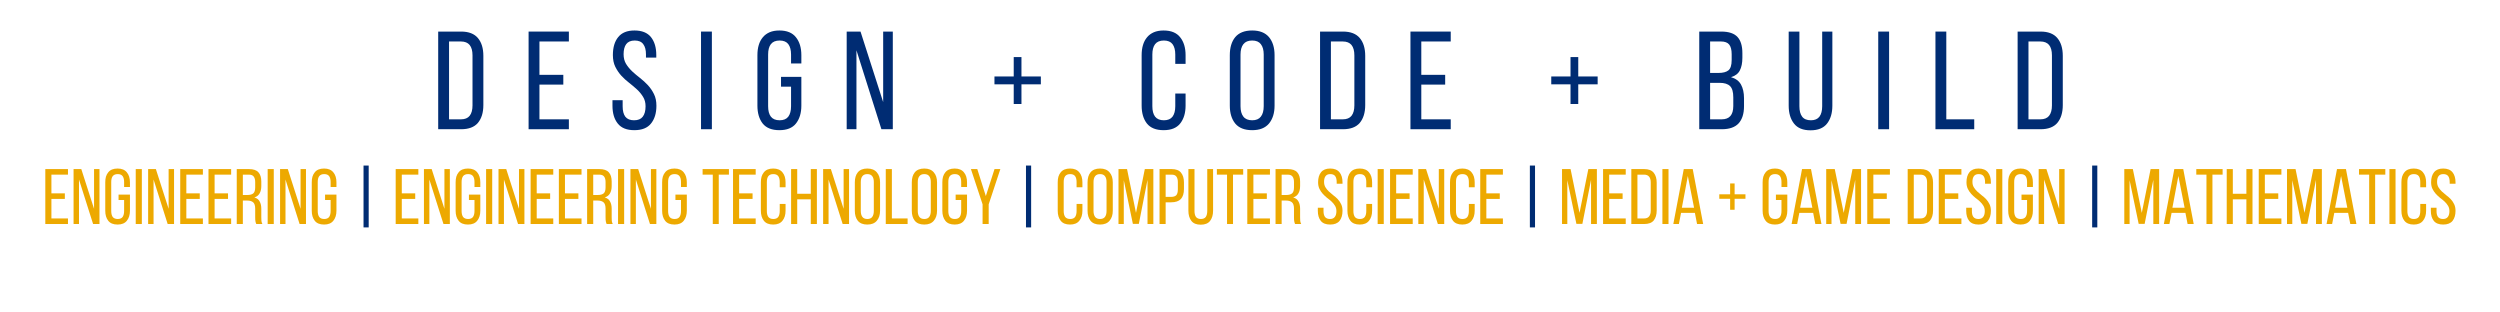 <svg xmlns="http://www.w3.org/2000/svg" xmlns:xlink="http://www.w3.org/1999/xlink" width="384" zoomAndPan="magnify" viewBox="0 0 288 36" height="48" preserveAspectRatio="xMidYMid meet" version="1.0"><defs><g/></defs><g fill="#002c73" fill-opacity="1"><g transform="translate(49.839, 14.887)"><g><path d="M 3.281 -11.25 C 4.156 -11.25 4.801 -11 5.219 -10.5 C 5.633 -10.008 5.844 -9.328 5.844 -8.453 L 5.844 -2.781 C 5.844 -1.914 5.633 -1.234 5.219 -0.734 C 4.801 -0.242 4.156 0 3.281 0 L 0.641 0 L 0.641 -11.25 Z M 3.266 -1.141 C 3.711 -1.141 4.047 -1.273 4.266 -1.547 C 4.484 -1.828 4.594 -2.223 4.594 -2.734 L 4.594 -8.516 C 4.594 -9.035 4.484 -9.43 4.266 -9.703 C 4.047 -9.973 3.707 -10.109 3.25 -10.109 L 1.891 -10.109 L 1.891 -1.141 Z M 3.266 -1.141 "/></g></g></g><g fill="#002c73" fill-opacity="1"><g transform="translate(60.253, 14.887)"><g><path d="M 4.641 -6.266 L 4.641 -5.141 L 1.891 -5.141 L 1.891 -1.141 L 5.281 -1.141 L 5.281 0 L 0.641 0 L 0.641 -11.25 L 5.281 -11.25 L 5.281 -10.109 L 1.891 -10.109 L 1.891 -6.266 Z M 4.641 -6.266 "/></g></g></g><g fill="#002c73" fill-opacity="1"><g transform="translate(70.088, 14.887)"><g><path d="M 3 -11.375 C 3.863 -11.375 4.5 -11.117 4.906 -10.609 C 5.312 -10.098 5.516 -9.41 5.516 -8.547 L 5.516 -8.25 L 4.328 -8.25 L 4.328 -8.625 C 4.328 -9.133 4.223 -9.523 4.016 -9.797 C 3.816 -10.078 3.488 -10.219 3.031 -10.219 C 2.582 -10.219 2.254 -10.078 2.047 -9.797 C 1.848 -9.523 1.75 -9.141 1.75 -8.641 C 1.75 -8.211 1.844 -7.844 2.031 -7.531 C 2.219 -7.227 2.453 -6.941 2.734 -6.672 C 3.016 -6.41 3.316 -6.156 3.641 -5.906 C 3.961 -5.656 4.266 -5.379 4.547 -5.078 C 4.828 -4.773 5.062 -4.43 5.25 -4.047 C 5.438 -3.672 5.531 -3.223 5.531 -2.703 C 5.531 -1.848 5.32 -1.164 4.906 -0.656 C 4.5 -0.145 3.859 0.109 2.984 0.109 C 2.117 0.109 1.484 -0.145 1.078 -0.656 C 0.672 -1.164 0.469 -1.848 0.469 -2.703 L 0.469 -3.344 L 1.641 -3.344 L 1.641 -2.641 C 1.641 -2.117 1.742 -1.719 1.953 -1.438 C 2.172 -1.164 2.504 -1.031 2.953 -1.031 C 3.41 -1.031 3.742 -1.164 3.953 -1.438 C 4.172 -1.719 4.281 -2.117 4.281 -2.641 C 4.281 -3.055 4.188 -3.414 4 -3.719 C 3.812 -4.031 3.578 -4.316 3.297 -4.578 C 3.016 -4.836 2.711 -5.094 2.391 -5.344 C 2.066 -5.594 1.766 -5.867 1.484 -6.172 C 1.211 -6.473 0.984 -6.812 0.797 -7.188 C 0.609 -7.57 0.516 -8.023 0.516 -8.547 C 0.516 -9.422 0.719 -10.109 1.125 -10.609 C 1.531 -11.117 2.156 -11.375 3 -11.375 Z M 3 -11.375 "/></g></g></g><g fill="#002c73" fill-opacity="1"><g transform="translate(80.117, 14.887)"><g><path d="M 1.891 -11.25 L 1.891 0 L 0.641 0 L 0.641 -11.25 Z M 1.891 -11.25 "/></g></g></g><g fill="#002c73" fill-opacity="1"><g transform="translate(86.707, 14.887)"><g><path d="M 3.078 -11.375 C 3.941 -11.375 4.578 -11.113 4.984 -10.594 C 5.398 -10.082 5.609 -9.395 5.609 -8.531 L 5.609 -7.578 L 4.422 -7.578 L 4.422 -8.609 C 4.422 -9.117 4.316 -9.516 4.109 -9.797 C 3.898 -10.078 3.566 -10.219 3.109 -10.219 C 2.648 -10.219 2.312 -10.078 2.094 -9.797 C 1.883 -9.516 1.781 -9.117 1.781 -8.609 L 1.781 -2.656 C 1.781 -2.133 1.883 -1.734 2.094 -1.453 C 2.312 -1.172 2.648 -1.031 3.109 -1.031 C 3.566 -1.031 3.898 -1.172 4.109 -1.453 C 4.316 -1.734 4.422 -2.133 4.422 -2.656 L 4.422 -4.906 L 3.266 -4.906 L 3.266 -6.031 L 5.609 -6.031 L 5.609 -2.719 C 5.609 -1.863 5.398 -1.176 4.984 -0.656 C 4.578 -0.145 3.941 0.109 3.078 0.109 C 2.211 0.109 1.57 -0.145 1.156 -0.656 C 0.75 -1.176 0.547 -1.863 0.547 -2.719 L 0.547 -8.531 C 0.547 -8.969 0.598 -9.359 0.703 -9.703 C 0.805 -10.047 0.961 -10.344 1.172 -10.594 C 1.379 -10.844 1.641 -11.035 1.953 -11.172 C 2.266 -11.305 2.641 -11.375 3.078 -11.375 Z M 3.078 -11.375 "/></g></g></g><g fill="#002c73" fill-opacity="1"><g transform="translate(96.913, 14.887)"><g><path d="M 1.75 0 L 0.625 0 L 0.625 -11.25 L 2.219 -11.25 L 4.828 -3.125 L 4.828 -11.25 L 5.938 -11.25 L 5.938 0 L 4.625 0 L 1.75 -9.094 Z M 1.75 0 "/></g></g></g><g fill="#002c73" fill-opacity="1"><g transform="translate(107.536, 14.887)"><g/></g></g><g fill="#002c73" fill-opacity="1"><g transform="translate(114.078, 14.887)"><g><path d="M 3.594 -5.172 L 3.594 -2.906 L 2.703 -2.906 L 2.703 -5.172 L 0.484 -5.172 L 0.484 -6.078 L 2.703 -6.078 L 2.703 -8.312 L 3.594 -8.312 L 3.594 -6.078 L 5.828 -6.078 L 5.828 -5.172 Z M 3.594 -5.172 "/></g></g></g><g fill="#002c73" fill-opacity="1"><g transform="translate(124.428, 14.887)"><g/></g></g><g fill="#002c73" fill-opacity="1"><g transform="translate(130.97, 14.887)"><g><path d="M 3.078 -11.375 C 3.941 -11.375 4.578 -11.113 4.984 -10.594 C 5.398 -10.082 5.609 -9.395 5.609 -8.531 L 5.609 -7.531 L 4.422 -7.531 L 4.422 -8.609 C 4.422 -9.117 4.316 -9.516 4.109 -9.797 C 3.898 -10.078 3.566 -10.219 3.109 -10.219 C 2.648 -10.219 2.312 -10.078 2.094 -9.797 C 1.883 -9.516 1.781 -9.117 1.781 -8.609 L 1.781 -2.656 C 1.781 -2.133 1.883 -1.734 2.094 -1.453 C 2.312 -1.172 2.648 -1.031 3.109 -1.031 C 3.566 -1.031 3.898 -1.172 4.109 -1.453 C 4.316 -1.734 4.422 -2.133 4.422 -2.656 L 4.422 -4.109 L 5.609 -4.109 L 5.609 -2.719 C 5.609 -1.863 5.398 -1.176 4.984 -0.656 C 4.578 -0.145 3.941 0.109 3.078 0.109 C 2.211 0.109 1.57 -0.145 1.156 -0.656 C 0.75 -1.176 0.547 -1.863 0.547 -2.719 L 0.547 -8.531 C 0.547 -8.969 0.598 -9.359 0.703 -9.703 C 0.805 -10.047 0.961 -10.344 1.172 -10.594 C 1.379 -10.844 1.641 -11.035 1.953 -11.172 C 2.266 -11.305 2.641 -11.375 3.078 -11.375 Z M 3.078 -11.375 "/></g></g></g><g fill="#002c73" fill-opacity="1"><g transform="translate(141.127, 14.887)"><g><path d="M 0.547 -8.531 C 0.547 -9.406 0.754 -10.098 1.172 -10.609 C 1.598 -11.117 2.25 -11.375 3.125 -11.375 C 3.988 -11.375 4.633 -11.117 5.062 -10.609 C 5.488 -10.098 5.703 -9.406 5.703 -8.531 L 5.703 -2.719 C 5.703 -1.863 5.488 -1.176 5.062 -0.656 C 4.633 -0.145 3.988 0.109 3.125 0.109 C 2.25 0.109 1.598 -0.145 1.172 -0.656 C 0.754 -1.176 0.547 -1.863 0.547 -2.719 Z M 1.781 -2.656 C 1.781 -2.133 1.891 -1.734 2.109 -1.453 C 2.328 -1.172 2.664 -1.031 3.125 -1.031 C 3.582 -1.031 3.914 -1.172 4.125 -1.453 C 4.344 -1.734 4.453 -2.133 4.453 -2.656 L 4.453 -8.609 C 4.453 -9.117 4.344 -9.516 4.125 -9.797 C 3.914 -10.078 3.582 -10.219 3.125 -10.219 C 2.664 -10.219 2.328 -10.078 2.109 -9.797 C 1.891 -9.516 1.781 -9.117 1.781 -8.609 Z M 1.781 -2.656 "/></g></g></g><g fill="#002c73" fill-opacity="1"><g transform="translate(151.429, 14.887)"><g><path d="M 3.281 -11.25 C 4.156 -11.25 4.801 -11 5.219 -10.5 C 5.633 -10.008 5.844 -9.328 5.844 -8.453 L 5.844 -2.781 C 5.844 -1.914 5.633 -1.234 5.219 -0.734 C 4.801 -0.242 4.156 0 3.281 0 L 0.641 0 L 0.641 -11.25 Z M 3.266 -1.141 C 3.711 -1.141 4.047 -1.273 4.266 -1.547 C 4.484 -1.828 4.594 -2.223 4.594 -2.734 L 4.594 -8.516 C 4.594 -9.035 4.484 -9.43 4.266 -9.703 C 4.047 -9.973 3.707 -10.109 3.25 -10.109 L 1.891 -10.109 L 1.891 -1.141 Z M 3.266 -1.141 "/></g></g></g><g fill="#002c73" fill-opacity="1"><g transform="translate(161.843, 14.887)"><g><path d="M 4.641 -6.266 L 4.641 -5.141 L 1.891 -5.141 L 1.891 -1.141 L 5.281 -1.141 L 5.281 0 L 0.641 0 L 0.641 -11.25 L 5.281 -11.25 L 5.281 -10.109 L 1.891 -10.109 L 1.891 -6.266 Z M 4.641 -6.266 "/></g></g></g><g fill="#002c73" fill-opacity="1"><g transform="translate(171.679, 14.887)"><g/></g></g><g fill="#002c73" fill-opacity="1"><g transform="translate(178.221, 14.887)"><g><path d="M 3.594 -5.172 L 3.594 -2.906 L 2.703 -2.906 L 2.703 -5.172 L 0.484 -5.172 L 0.484 -6.078 L 2.703 -6.078 L 2.703 -8.312 L 3.594 -8.312 L 3.594 -6.078 L 5.828 -6.078 L 5.828 -5.172 Z M 3.594 -5.172 "/></g></g></g><g fill="#002c73" fill-opacity="1"><g transform="translate(188.571, 14.887)"><g/></g></g><g fill="#002c73" fill-opacity="1"><g transform="translate(195.113, 14.887)"><g><path d="M 3.172 -11.25 C 4.047 -11.25 4.672 -11.039 5.047 -10.625 C 5.422 -10.219 5.609 -9.598 5.609 -8.766 L 5.609 -8.234 C 5.609 -7.629 5.508 -7.141 5.312 -6.766 C 5.125 -6.398 4.785 -6.145 4.297 -6 C 4.836 -5.844 5.223 -5.555 5.453 -5.141 C 5.68 -4.723 5.797 -4.203 5.797 -3.578 L 5.797 -2.641 C 5.797 -1.785 5.586 -1.129 5.172 -0.672 C 4.754 -0.223 4.109 0 3.234 0 L 0.641 0 L 0.641 -11.25 Z M 2.859 -6.484 C 3.367 -6.484 3.75 -6.582 4 -6.781 C 4.25 -6.988 4.375 -7.383 4.375 -7.969 L 4.375 -8.641 C 4.375 -9.141 4.281 -9.508 4.094 -9.75 C 3.906 -9.988 3.586 -10.109 3.141 -10.109 L 1.891 -10.109 L 1.891 -6.484 Z M 3.234 -1.141 C 4.117 -1.141 4.562 -1.648 4.562 -2.672 L 4.562 -3.672 C 4.562 -4.297 4.438 -4.727 4.188 -4.969 C 3.938 -5.219 3.535 -5.344 2.984 -5.344 L 1.891 -5.344 L 1.891 -1.141 Z M 3.234 -1.141 "/></g></g></g><g fill="#002c73" fill-opacity="1"><g transform="translate(205.463, 14.887)"><g><path d="M 1.828 -2.656 C 1.828 -2.133 1.93 -1.734 2.141 -1.453 C 2.348 -1.172 2.688 -1.031 3.156 -1.031 C 3.602 -1.031 3.93 -1.172 4.141 -1.453 C 4.348 -1.734 4.453 -2.133 4.453 -2.656 L 4.453 -11.25 L 5.625 -11.25 L 5.625 -2.719 C 5.625 -1.863 5.422 -1.176 5.016 -0.656 C 4.609 -0.133 3.973 0.125 3.109 0.125 C 2.242 0.125 1.609 -0.133 1.203 -0.656 C 0.797 -1.176 0.594 -1.863 0.594 -2.719 L 0.594 -11.25 L 1.828 -11.25 Z M 1.828 -2.656 "/></g></g></g><g fill="#002c73" fill-opacity="1"><g transform="translate(215.732, 14.887)"><g><path d="M 1.891 -11.25 L 1.891 0 L 0.641 0 L 0.641 -11.25 Z M 1.891 -11.25 "/></g></g></g><g fill="#002c73" fill-opacity="1"><g transform="translate(222.323, 14.887)"><g><path d="M 0.641 0 L 0.641 -11.25 L 1.891 -11.25 L 1.891 -1.141 L 5.109 -1.141 L 5.109 0 Z M 0.641 0 "/></g></g></g><g fill="#002c73" fill-opacity="1"><g transform="translate(231.789, 14.887)"><g><path d="M 3.281 -11.25 C 4.156 -11.25 4.801 -11 5.219 -10.5 C 5.633 -10.008 5.844 -9.328 5.844 -8.453 L 5.844 -2.781 C 5.844 -1.914 5.633 -1.234 5.219 -0.734 C 4.801 -0.242 4.156 0 3.281 0 L 0.641 0 L 0.641 -11.25 Z M 3.266 -1.141 C 3.711 -1.141 4.047 -1.273 4.266 -1.547 C 4.484 -1.828 4.594 -2.223 4.594 -2.734 L 4.594 -8.516 C 4.594 -9.035 4.484 -9.43 4.266 -9.703 C 4.047 -9.973 3.707 -10.109 3.25 -10.109 L 1.891 -10.109 L 1.891 -1.141 Z M 3.266 -1.141 "/></g></g></g><g fill="#eda900" fill-opacity="1"><g transform="translate(4.861, 25.806)"><g><path d="M 2.609 -3.531 L 2.609 -2.891 L 1.062 -2.891 L 1.062 -0.641 L 2.969 -0.641 L 2.969 0 L 0.359 0 L 0.359 -6.328 L 2.969 -6.328 L 2.969 -5.688 L 1.062 -5.688 L 1.062 -3.531 Z M 2.609 -3.531 "/></g></g></g><g fill="#eda900" fill-opacity="1"><g transform="translate(8.116, 25.806)"><g><path d="M 0.984 0 L 0.359 0 L 0.359 -6.328 L 1.25 -6.328 L 2.719 -1.75 L 2.719 -6.328 L 3.344 -6.328 L 3.344 0 L 2.609 0 L 0.984 -5.125 Z M 0.984 0 "/></g></g></g><g fill="#eda900" fill-opacity="1"><g transform="translate(11.814, 25.806)"><g><path d="M 1.734 -6.391 C 2.211 -6.391 2.566 -6.242 2.797 -5.953 C 3.035 -5.672 3.156 -5.285 3.156 -4.797 L 3.156 -4.266 L 2.484 -4.266 L 2.484 -4.844 C 2.484 -5.133 2.426 -5.359 2.312 -5.516 C 2.195 -5.672 2.008 -5.75 1.75 -5.75 C 1.488 -5.75 1.297 -5.672 1.172 -5.516 C 1.055 -5.359 1 -5.133 1 -4.844 L 1 -1.5 C 1 -1.207 1.055 -0.977 1.172 -0.812 C 1.297 -0.656 1.488 -0.578 1.75 -0.578 C 2.008 -0.578 2.195 -0.656 2.312 -0.812 C 2.426 -0.977 2.484 -1.207 2.484 -1.5 L 2.484 -2.766 L 1.844 -2.766 L 1.844 -3.391 L 3.156 -3.391 L 3.156 -1.531 C 3.156 -1.051 3.035 -0.664 2.797 -0.375 C 2.566 -0.082 2.211 0.062 1.734 0.062 C 1.242 0.062 0.883 -0.082 0.656 -0.375 C 0.426 -0.664 0.312 -1.051 0.312 -1.531 L 0.312 -4.797 C 0.312 -5.047 0.336 -5.266 0.391 -5.453 C 0.453 -5.648 0.539 -5.816 0.656 -5.953 C 0.77 -6.098 0.914 -6.207 1.094 -6.281 C 1.27 -6.352 1.484 -6.391 1.734 -6.391 Z M 1.734 -6.391 "/></g></g></g><g fill="#eda900" fill-opacity="1"><g transform="translate(15.277, 25.806)"><g><path d="M 1.062 -6.328 L 1.062 0 L 0.359 0 L 0.359 -6.328 Z M 1.062 -6.328 "/></g></g></g><g fill="#eda900" fill-opacity="1"><g transform="translate(16.706, 25.806)"><g><path d="M 0.984 0 L 0.359 0 L 0.359 -6.328 L 1.25 -6.328 L 2.719 -1.75 L 2.719 -6.328 L 3.344 -6.328 L 3.344 0 L 2.609 0 L 0.984 -5.125 Z M 0.984 0 "/></g></g></g><g fill="#eda900" fill-opacity="1"><g transform="translate(20.404, 25.806)"><g><path d="M 2.609 -3.531 L 2.609 -2.891 L 1.062 -2.891 L 1.062 -0.641 L 2.969 -0.641 L 2.969 0 L 0.359 0 L 0.359 -6.328 L 2.969 -6.328 L 2.969 -5.688 L 1.062 -5.688 L 1.062 -3.531 Z M 2.609 -3.531 "/></g></g></g><g fill="#eda900" fill-opacity="1"><g transform="translate(23.659, 25.806)"><g><path d="M 2.609 -3.531 L 2.609 -2.891 L 1.062 -2.891 L 1.062 -0.641 L 2.969 -0.641 L 2.969 0 L 0.359 0 L 0.359 -6.328 L 2.969 -6.328 L 2.969 -5.688 L 1.062 -5.688 L 1.062 -3.531 Z M 2.609 -3.531 "/></g></g></g><g fill="#eda900" fill-opacity="1"><g transform="translate(26.914, 25.806)"><g><path d="M 1.766 -6.328 C 2.273 -6.328 2.641 -6.203 2.859 -5.953 C 3.078 -5.711 3.188 -5.359 3.188 -4.891 L 3.188 -4.375 C 3.188 -4.02 3.117 -3.734 2.984 -3.516 C 2.859 -3.297 2.66 -3.145 2.391 -3.062 C 2.68 -2.977 2.883 -2.82 3 -2.594 C 3.125 -2.375 3.188 -2.094 3.188 -1.75 L 3.188 -0.766 C 3.188 -0.617 3.191 -0.477 3.203 -0.344 C 3.223 -0.219 3.258 -0.102 3.312 0 L 2.609 0 C 2.566 -0.094 2.535 -0.191 2.516 -0.297 C 2.492 -0.398 2.484 -0.555 2.484 -0.766 L 2.484 -1.766 C 2.484 -2.117 2.406 -2.363 2.25 -2.5 C 2.094 -2.633 1.863 -2.703 1.562 -2.703 L 1.062 -2.703 L 1.062 0 L 0.359 0 L 0.359 -6.328 Z M 1.594 -3.344 C 1.875 -3.344 2.094 -3.398 2.25 -3.516 C 2.406 -3.641 2.484 -3.875 2.484 -4.219 L 2.484 -4.828 C 2.484 -5.109 2.426 -5.32 2.312 -5.469 C 2.207 -5.613 2.02 -5.688 1.75 -5.688 L 1.062 -5.688 L 1.062 -3.344 Z M 1.594 -3.344 "/></g></g></g><g fill="#eda900" fill-opacity="1"><g transform="translate(30.476, 25.806)"><g><path d="M 1.062 -6.328 L 1.062 0 L 0.359 0 L 0.359 -6.328 Z M 1.062 -6.328 "/></g></g></g><g fill="#eda900" fill-opacity="1"><g transform="translate(31.905, 25.806)"><g><path d="M 0.984 0 L 0.359 0 L 0.359 -6.328 L 1.25 -6.328 L 2.719 -1.75 L 2.719 -6.328 L 3.344 -6.328 L 3.344 0 L 2.609 0 L 0.984 -5.125 Z M 0.984 0 "/></g></g></g><g fill="#eda900" fill-opacity="1"><g transform="translate(35.603, 25.806)"><g><path d="M 1.734 -6.391 C 2.211 -6.391 2.566 -6.242 2.797 -5.953 C 3.035 -5.672 3.156 -5.285 3.156 -4.797 L 3.156 -4.266 L 2.484 -4.266 L 2.484 -4.844 C 2.484 -5.133 2.426 -5.359 2.312 -5.516 C 2.195 -5.672 2.008 -5.75 1.75 -5.75 C 1.488 -5.75 1.297 -5.672 1.172 -5.516 C 1.055 -5.359 1 -5.133 1 -4.844 L 1 -1.5 C 1 -1.207 1.055 -0.977 1.172 -0.812 C 1.297 -0.656 1.488 -0.578 1.75 -0.578 C 2.008 -0.578 2.195 -0.656 2.312 -0.812 C 2.426 -0.977 2.484 -1.207 2.484 -1.5 L 2.484 -2.766 L 1.844 -2.766 L 1.844 -3.391 L 3.156 -3.391 L 3.156 -1.531 C 3.156 -1.051 3.035 -0.664 2.797 -0.375 C 2.566 -0.082 2.211 0.062 1.734 0.062 C 1.242 0.062 0.883 -0.082 0.656 -0.375 C 0.426 -0.664 0.312 -1.051 0.312 -1.531 L 0.312 -4.797 C 0.312 -5.047 0.336 -5.266 0.391 -5.453 C 0.453 -5.648 0.539 -5.816 0.656 -5.953 C 0.77 -6.098 0.914 -6.207 1.094 -6.281 C 1.27 -6.352 1.484 -6.391 1.734 -6.391 Z M 1.734 -6.391 "/></g></g></g><g fill="#002c73" fill-opacity="1"><g transform="translate(39.056, 25.806)"><g/></g></g><g fill="#002c73" fill-opacity="1"><g transform="translate(40.457, 25.806)"><g><path d="M 2.016 -6.734 L 2.016 0.391 L 1.422 0.391 L 1.422 -6.734 Z M 2.016 -6.734 "/></g></g></g><g fill="#002c73" fill-opacity="1"><g transform="translate(43.83, 25.806)"><g/></g></g><g fill="#eda900" fill-opacity="1"><g transform="translate(45.224, 25.806)"><g><path d="M 2.609 -3.531 L 2.609 -2.891 L 1.062 -2.891 L 1.062 -0.641 L 2.969 -0.641 L 2.969 0 L 0.359 0 L 0.359 -6.328 L 2.969 -6.328 L 2.969 -5.688 L 1.062 -5.688 L 1.062 -3.531 Z M 2.609 -3.531 "/></g></g></g><g fill="#eda900" fill-opacity="1"><g transform="translate(48.479, 25.806)"><g><path d="M 0.984 0 L 0.359 0 L 0.359 -6.328 L 1.25 -6.328 L 2.719 -1.75 L 2.719 -6.328 L 3.344 -6.328 L 3.344 0 L 2.609 0 L 0.984 -5.125 Z M 0.984 0 "/></g></g></g><g fill="#eda900" fill-opacity="1"><g transform="translate(52.177, 25.806)"><g><path d="M 1.734 -6.391 C 2.211 -6.391 2.566 -6.242 2.797 -5.953 C 3.035 -5.672 3.156 -5.285 3.156 -4.797 L 3.156 -4.266 L 2.484 -4.266 L 2.484 -4.844 C 2.484 -5.133 2.426 -5.359 2.312 -5.516 C 2.195 -5.672 2.008 -5.75 1.75 -5.75 C 1.488 -5.75 1.297 -5.672 1.172 -5.516 C 1.055 -5.359 1 -5.133 1 -4.844 L 1 -1.5 C 1 -1.207 1.055 -0.977 1.172 -0.812 C 1.297 -0.656 1.488 -0.578 1.75 -0.578 C 2.008 -0.578 2.195 -0.656 2.312 -0.812 C 2.426 -0.977 2.484 -1.207 2.484 -1.5 L 2.484 -2.766 L 1.844 -2.766 L 1.844 -3.391 L 3.156 -3.391 L 3.156 -1.531 C 3.156 -1.051 3.035 -0.664 2.797 -0.375 C 2.566 -0.082 2.211 0.062 1.734 0.062 C 1.242 0.062 0.883 -0.082 0.656 -0.375 C 0.426 -0.664 0.312 -1.051 0.312 -1.531 L 0.312 -4.797 C 0.312 -5.047 0.336 -5.266 0.391 -5.453 C 0.453 -5.648 0.539 -5.816 0.656 -5.953 C 0.77 -6.098 0.914 -6.207 1.094 -6.281 C 1.27 -6.352 1.484 -6.391 1.734 -6.391 Z M 1.734 -6.391 "/></g></g></g><g fill="#eda900" fill-opacity="1"><g transform="translate(55.64, 25.806)"><g><path d="M 1.062 -6.328 L 1.062 0 L 0.359 0 L 0.359 -6.328 Z M 1.062 -6.328 "/></g></g></g><g fill="#eda900" fill-opacity="1"><g transform="translate(57.069, 25.806)"><g><path d="M 0.984 0 L 0.359 0 L 0.359 -6.328 L 1.25 -6.328 L 2.719 -1.75 L 2.719 -6.328 L 3.344 -6.328 L 3.344 0 L 2.609 0 L 0.984 -5.125 Z M 0.984 0 "/></g></g></g><g fill="#eda900" fill-opacity="1"><g transform="translate(60.767, 25.806)"><g><path d="M 2.609 -3.531 L 2.609 -2.891 L 1.062 -2.891 L 1.062 -0.641 L 2.969 -0.641 L 2.969 0 L 0.359 0 L 0.359 -6.328 L 2.969 -6.328 L 2.969 -5.688 L 1.062 -5.688 L 1.062 -3.531 Z M 2.609 -3.531 "/></g></g></g><g fill="#eda900" fill-opacity="1"><g transform="translate(64.022, 25.806)"><g><path d="M 2.609 -3.531 L 2.609 -2.891 L 1.062 -2.891 L 1.062 -0.641 L 2.969 -0.641 L 2.969 0 L 0.359 0 L 0.359 -6.328 L 2.969 -6.328 L 2.969 -5.688 L 1.062 -5.688 L 1.062 -3.531 Z M 2.609 -3.531 "/></g></g></g><g fill="#eda900" fill-opacity="1"><g transform="translate(67.277, 25.806)"><g><path d="M 1.766 -6.328 C 2.273 -6.328 2.641 -6.203 2.859 -5.953 C 3.078 -5.711 3.188 -5.359 3.188 -4.891 L 3.188 -4.375 C 3.188 -4.02 3.117 -3.734 2.984 -3.516 C 2.859 -3.297 2.66 -3.145 2.391 -3.062 C 2.68 -2.977 2.883 -2.82 3 -2.594 C 3.125 -2.375 3.188 -2.094 3.188 -1.75 L 3.188 -0.766 C 3.188 -0.617 3.191 -0.477 3.203 -0.344 C 3.223 -0.219 3.258 -0.102 3.312 0 L 2.609 0 C 2.566 -0.094 2.535 -0.191 2.516 -0.297 C 2.492 -0.398 2.484 -0.555 2.484 -0.766 L 2.484 -1.766 C 2.484 -2.117 2.406 -2.363 2.25 -2.5 C 2.094 -2.633 1.863 -2.703 1.562 -2.703 L 1.062 -2.703 L 1.062 0 L 0.359 0 L 0.359 -6.328 Z M 1.594 -3.344 C 1.875 -3.344 2.094 -3.398 2.25 -3.516 C 2.406 -3.641 2.484 -3.875 2.484 -4.219 L 2.484 -4.828 C 2.484 -5.109 2.426 -5.32 2.312 -5.469 C 2.207 -5.613 2.02 -5.688 1.75 -5.688 L 1.062 -5.688 L 1.062 -3.344 Z M 1.594 -3.344 "/></g></g></g><g fill="#eda900" fill-opacity="1"><g transform="translate(70.84, 25.806)"><g><path d="M 1.062 -6.328 L 1.062 0 L 0.359 0 L 0.359 -6.328 Z M 1.062 -6.328 "/></g></g></g><g fill="#eda900" fill-opacity="1"><g transform="translate(72.268, 25.806)"><g><path d="M 0.984 0 L 0.359 0 L 0.359 -6.328 L 1.25 -6.328 L 2.719 -1.75 L 2.719 -6.328 L 3.344 -6.328 L 3.344 0 L 2.609 0 L 0.984 -5.125 Z M 0.984 0 "/></g></g></g><g fill="#eda900" fill-opacity="1"><g transform="translate(75.966, 25.806)"><g><path d="M 1.734 -6.391 C 2.211 -6.391 2.566 -6.242 2.797 -5.953 C 3.035 -5.672 3.156 -5.285 3.156 -4.797 L 3.156 -4.266 L 2.484 -4.266 L 2.484 -4.844 C 2.484 -5.133 2.426 -5.359 2.312 -5.516 C 2.195 -5.672 2.008 -5.75 1.75 -5.75 C 1.488 -5.75 1.297 -5.672 1.172 -5.516 C 1.055 -5.359 1 -5.133 1 -4.844 L 1 -1.5 C 1 -1.207 1.055 -0.977 1.172 -0.812 C 1.297 -0.656 1.488 -0.578 1.75 -0.578 C 2.008 -0.578 2.195 -0.656 2.312 -0.812 C 2.426 -0.977 2.484 -1.207 2.484 -1.5 L 2.484 -2.766 L 1.844 -2.766 L 1.844 -3.391 L 3.156 -3.391 L 3.156 -1.531 C 3.156 -1.051 3.035 -0.664 2.797 -0.375 C 2.566 -0.082 2.211 0.062 1.734 0.062 C 1.242 0.062 0.883 -0.082 0.656 -0.375 C 0.426 -0.664 0.312 -1.051 0.312 -1.531 L 0.312 -4.797 C 0.312 -5.047 0.336 -5.266 0.391 -5.453 C 0.453 -5.648 0.539 -5.816 0.656 -5.953 C 0.77 -6.098 0.914 -6.207 1.094 -6.281 C 1.27 -6.352 1.484 -6.391 1.734 -6.391 Z M 1.734 -6.391 "/></g></g></g><g fill="#eda900" fill-opacity="1"><g transform="translate(79.429, 25.806)"><g/></g></g><g fill="#eda900" fill-opacity="1"><g transform="translate(80.831, 25.806)"><g><path d="M 1.281 0 L 1.281 -5.688 L 0.109 -5.688 L 0.109 -6.328 L 3.141 -6.328 L 3.141 -5.688 L 1.969 -5.688 L 1.969 0 Z M 1.281 0 "/></g></g></g><g fill="#eda900" fill-opacity="1"><g transform="translate(84.086, 25.806)"><g><path d="M 2.609 -3.531 L 2.609 -2.891 L 1.062 -2.891 L 1.062 -0.641 L 2.969 -0.641 L 2.969 0 L 0.359 0 L 0.359 -6.328 L 2.969 -6.328 L 2.969 -5.688 L 1.062 -5.688 L 1.062 -3.531 Z M 2.609 -3.531 "/></g></g></g><g fill="#eda900" fill-opacity="1"><g transform="translate(87.341, 25.806)"><g><path d="M 1.734 -6.391 C 2.211 -6.391 2.566 -6.242 2.797 -5.953 C 3.035 -5.672 3.156 -5.285 3.156 -4.797 L 3.156 -4.234 L 2.484 -4.234 L 2.484 -4.844 C 2.484 -5.133 2.426 -5.359 2.312 -5.516 C 2.195 -5.672 2.008 -5.75 1.75 -5.75 C 1.488 -5.75 1.297 -5.672 1.172 -5.516 C 1.055 -5.359 1 -5.133 1 -4.844 L 1 -1.5 C 1 -1.207 1.055 -0.977 1.172 -0.812 C 1.297 -0.656 1.488 -0.578 1.75 -0.578 C 2.008 -0.578 2.195 -0.656 2.312 -0.812 C 2.426 -0.977 2.484 -1.207 2.484 -1.5 L 2.484 -2.312 L 3.156 -2.312 L 3.156 -1.531 C 3.156 -1.051 3.035 -0.664 2.797 -0.375 C 2.566 -0.082 2.211 0.062 1.734 0.062 C 1.242 0.062 0.883 -0.082 0.656 -0.375 C 0.426 -0.664 0.312 -1.051 0.312 -1.531 L 0.312 -4.797 C 0.312 -5.047 0.336 -5.266 0.391 -5.453 C 0.453 -5.648 0.539 -5.816 0.656 -5.953 C 0.77 -6.098 0.914 -6.207 1.094 -6.281 C 1.27 -6.352 1.484 -6.391 1.734 -6.391 Z M 1.734 -6.391 "/></g></g></g><g fill="#eda900" fill-opacity="1"><g transform="translate(90.777, 25.806)"><g><path d="M 1.062 -2.844 L 1.062 0 L 0.359 0 L 0.359 -6.328 L 1.062 -6.328 L 1.062 -3.484 L 2.625 -3.484 L 2.625 -6.328 L 3.328 -6.328 L 3.328 0 L 2.625 0 L 2.625 -2.844 Z M 1.062 -2.844 "/></g></g></g><g fill="#eda900" fill-opacity="1"><g transform="translate(94.466, 25.806)"><g><path d="M 0.984 0 L 0.359 0 L 0.359 -6.328 L 1.25 -6.328 L 2.719 -1.75 L 2.719 -6.328 L 3.344 -6.328 L 3.344 0 L 2.609 0 L 0.984 -5.125 Z M 0.984 0 "/></g></g></g><g fill="#eda900" fill-opacity="1"><g transform="translate(98.164, 25.806)"><g><path d="M 0.312 -4.797 C 0.312 -5.285 0.426 -5.672 0.656 -5.953 C 0.895 -6.242 1.258 -6.391 1.75 -6.391 C 2.238 -6.391 2.602 -6.242 2.844 -5.953 C 3.094 -5.672 3.219 -5.285 3.219 -4.797 L 3.219 -1.531 C 3.219 -1.051 3.094 -0.664 2.844 -0.375 C 2.602 -0.082 2.238 0.062 1.75 0.062 C 1.258 0.062 0.895 -0.082 0.656 -0.375 C 0.426 -0.664 0.312 -1.051 0.312 -1.531 Z M 1 -1.5 C 1 -1.207 1.062 -0.977 1.188 -0.812 C 1.312 -0.656 1.5 -0.578 1.75 -0.578 C 2.008 -0.578 2.195 -0.656 2.312 -0.812 C 2.438 -0.977 2.5 -1.207 2.5 -1.5 L 2.5 -4.844 C 2.5 -5.133 2.438 -5.359 2.312 -5.516 C 2.195 -5.672 2.008 -5.75 1.75 -5.75 C 1.5 -5.75 1.312 -5.672 1.188 -5.516 C 1.062 -5.359 1 -5.133 1 -4.844 Z M 1 -1.5 "/></g></g></g><g fill="#eda900" fill-opacity="1"><g transform="translate(101.681, 25.806)"><g><path d="M 0.359 0 L 0.359 -6.328 L 1.062 -6.328 L 1.062 -0.641 L 2.875 -0.641 L 2.875 0 Z M 0.359 0 "/></g></g></g><g fill="#eda900" fill-opacity="1"><g transform="translate(104.728, 25.806)"><g><path d="M 0.312 -4.797 C 0.312 -5.285 0.426 -5.672 0.656 -5.953 C 0.895 -6.242 1.258 -6.391 1.75 -6.391 C 2.238 -6.391 2.602 -6.242 2.844 -5.953 C 3.094 -5.672 3.219 -5.285 3.219 -4.797 L 3.219 -1.531 C 3.219 -1.051 3.094 -0.664 2.844 -0.375 C 2.602 -0.082 2.238 0.062 1.75 0.062 C 1.258 0.062 0.895 -0.082 0.656 -0.375 C 0.426 -0.664 0.312 -1.051 0.312 -1.531 Z M 1 -1.5 C 1 -1.207 1.062 -0.977 1.188 -0.812 C 1.312 -0.656 1.5 -0.578 1.75 -0.578 C 2.008 -0.578 2.195 -0.656 2.312 -0.812 C 2.438 -0.977 2.5 -1.207 2.5 -1.5 L 2.5 -4.844 C 2.5 -5.133 2.438 -5.359 2.312 -5.516 C 2.195 -5.672 2.008 -5.75 1.75 -5.75 C 1.5 -5.75 1.312 -5.672 1.188 -5.516 C 1.062 -5.359 1 -5.133 1 -4.844 Z M 1 -1.5 "/></g></g></g><g fill="#eda900" fill-opacity="1"><g transform="translate(108.246, 25.806)"><g><path d="M 1.734 -6.391 C 2.211 -6.391 2.566 -6.242 2.797 -5.953 C 3.035 -5.672 3.156 -5.285 3.156 -4.797 L 3.156 -4.266 L 2.484 -4.266 L 2.484 -4.844 C 2.484 -5.133 2.426 -5.359 2.312 -5.516 C 2.195 -5.672 2.008 -5.75 1.75 -5.75 C 1.488 -5.75 1.297 -5.672 1.172 -5.516 C 1.055 -5.359 1 -5.133 1 -4.844 L 1 -1.5 C 1 -1.207 1.055 -0.977 1.172 -0.812 C 1.297 -0.656 1.488 -0.578 1.75 -0.578 C 2.008 -0.578 2.195 -0.656 2.312 -0.812 C 2.426 -0.977 2.484 -1.207 2.484 -1.5 L 2.484 -2.766 L 1.844 -2.766 L 1.844 -3.391 L 3.156 -3.391 L 3.156 -1.531 C 3.156 -1.051 3.035 -0.664 2.797 -0.375 C 2.566 -0.082 2.211 0.062 1.734 0.062 C 1.242 0.062 0.883 -0.082 0.656 -0.375 C 0.426 -0.664 0.312 -1.051 0.312 -1.531 L 0.312 -4.797 C 0.312 -5.047 0.336 -5.266 0.391 -5.453 C 0.453 -5.648 0.539 -5.816 0.656 -5.953 C 0.77 -6.098 0.914 -6.207 1.094 -6.281 C 1.27 -6.352 1.484 -6.391 1.734 -6.391 Z M 1.734 -6.391 "/></g></g></g><g fill="#eda900" fill-opacity="1"><g transform="translate(111.709, 25.806)"><g><path d="M 1.484 -2.266 L 0.141 -6.328 L 0.875 -6.328 L 1.859 -3.219 L 2.859 -6.328 L 3.531 -6.328 L 2.188 -2.266 L 2.188 0 L 1.484 0 Z M 1.484 -2.266 "/></g></g></g><g fill="#002c73" fill-opacity="1"><g transform="translate(115.37, 25.806)"><g/></g></g><g fill="#002c73" fill-opacity="1"><g transform="translate(116.771, 25.806)"><g><path d="M 2.016 -6.734 L 2.016 0.391 L 1.422 0.391 L 1.422 -6.734 Z M 2.016 -6.734 "/></g></g></g><g fill="#002c73" fill-opacity="1"><g transform="translate(120.144, 25.806)"><g/></g></g><g fill="#eda900" fill-opacity="1"><g transform="translate(121.538, 25.806)"><g><path d="M 1.734 -6.391 C 2.211 -6.391 2.566 -6.242 2.797 -5.953 C 3.035 -5.672 3.156 -5.285 3.156 -4.797 L 3.156 -4.234 L 2.484 -4.234 L 2.484 -4.844 C 2.484 -5.133 2.426 -5.359 2.312 -5.516 C 2.195 -5.672 2.008 -5.75 1.75 -5.75 C 1.488 -5.75 1.297 -5.672 1.172 -5.516 C 1.055 -5.359 1 -5.133 1 -4.844 L 1 -1.5 C 1 -1.207 1.055 -0.977 1.172 -0.812 C 1.297 -0.656 1.488 -0.578 1.75 -0.578 C 2.008 -0.578 2.195 -0.656 2.312 -0.812 C 2.426 -0.977 2.484 -1.207 2.484 -1.5 L 2.484 -2.312 L 3.156 -2.312 L 3.156 -1.531 C 3.156 -1.051 3.035 -0.664 2.797 -0.375 C 2.566 -0.082 2.211 0.062 1.734 0.062 C 1.242 0.062 0.883 -0.082 0.656 -0.375 C 0.426 -0.664 0.312 -1.051 0.312 -1.531 L 0.312 -4.797 C 0.312 -5.047 0.336 -5.266 0.391 -5.453 C 0.453 -5.648 0.539 -5.816 0.656 -5.953 C 0.77 -6.098 0.914 -6.207 1.094 -6.281 C 1.27 -6.352 1.484 -6.391 1.734 -6.391 Z M 1.734 -6.391 "/></g></g></g><g fill="#eda900" fill-opacity="1"><g transform="translate(124.974, 25.806)"><g><path d="M 0.312 -4.797 C 0.312 -5.285 0.426 -5.672 0.656 -5.953 C 0.895 -6.242 1.258 -6.391 1.75 -6.391 C 2.238 -6.391 2.602 -6.242 2.844 -5.953 C 3.094 -5.672 3.219 -5.285 3.219 -4.797 L 3.219 -1.531 C 3.219 -1.051 3.094 -0.664 2.844 -0.375 C 2.602 -0.082 2.238 0.062 1.75 0.062 C 1.258 0.062 0.895 -0.082 0.656 -0.375 C 0.426 -0.664 0.312 -1.051 0.312 -1.531 Z M 1 -1.5 C 1 -1.207 1.062 -0.977 1.188 -0.812 C 1.312 -0.656 1.5 -0.578 1.75 -0.578 C 2.008 -0.578 2.195 -0.656 2.312 -0.812 C 2.438 -0.977 2.5 -1.207 2.5 -1.5 L 2.5 -4.844 C 2.5 -5.133 2.438 -5.359 2.312 -5.516 C 2.195 -5.672 2.008 -5.75 1.75 -5.75 C 1.5 -5.75 1.312 -5.672 1.188 -5.516 C 1.062 -5.359 1 -5.133 1 -4.844 Z M 1 -1.5 "/></g></g></g><g fill="#eda900" fill-opacity="1"><g transform="translate(128.491, 25.806)"><g><path d="M 2.703 -0.016 L 2.016 -0.016 L 0.969 -5.047 L 0.969 0 L 0.359 0 L 0.359 -6.328 L 1.344 -6.328 L 2.375 -1.281 L 3.391 -6.328 L 4.375 -6.328 L 4.375 0 L 3.703 0 L 3.703 -5.094 Z M 2.703 -0.016 "/></g></g></g><g fill="#eda900" fill-opacity="1"><g transform="translate(133.22, 25.806)"><g><path d="M 1.75 -6.328 C 2.25 -6.328 2.609 -6.191 2.828 -5.922 C 3.055 -5.648 3.172 -5.27 3.172 -4.781 L 3.172 -4.031 C 3.172 -3.52 3.051 -3.133 2.812 -2.875 C 2.57 -2.625 2.195 -2.5 1.688 -2.5 L 1.062 -2.5 L 1.062 0 L 0.359 0 L 0.359 -6.328 Z M 1.688 -3.125 C 1.957 -3.125 2.156 -3.188 2.281 -3.312 C 2.406 -3.445 2.469 -3.672 2.469 -3.984 L 2.469 -4.828 C 2.469 -5.109 2.41 -5.32 2.297 -5.469 C 2.191 -5.613 2.008 -5.688 1.75 -5.688 L 1.062 -5.688 L 1.062 -3.125 Z M 1.688 -3.125 "/></g></g></g><g fill="#eda900" fill-opacity="1"><g transform="translate(136.575, 25.806)"><g><path d="M 1.031 -1.5 C 1.031 -1.207 1.086 -0.977 1.203 -0.812 C 1.328 -0.656 1.516 -0.578 1.766 -0.578 C 2.023 -0.578 2.211 -0.656 2.328 -0.812 C 2.441 -0.977 2.5 -1.207 2.5 -1.5 L 2.5 -6.328 L 3.172 -6.328 L 3.172 -1.531 C 3.172 -1.051 3.055 -0.66 2.828 -0.359 C 2.598 -0.066 2.238 0.078 1.75 0.078 C 1.258 0.078 0.898 -0.066 0.672 -0.359 C 0.441 -0.66 0.328 -1.051 0.328 -1.531 L 0.328 -6.328 L 1.031 -6.328 Z M 1.031 -1.5 "/></g></g></g><g fill="#eda900" fill-opacity="1"><g transform="translate(140.074, 25.806)"><g><path d="M 1.281 0 L 1.281 -5.688 L 0.109 -5.688 L 0.109 -6.328 L 3.141 -6.328 L 3.141 -5.688 L 1.969 -5.688 L 1.969 0 Z M 1.281 0 "/></g></g></g><g fill="#eda900" fill-opacity="1"><g transform="translate(143.329, 25.806)"><g><path d="M 2.609 -3.531 L 2.609 -2.891 L 1.062 -2.891 L 1.062 -0.641 L 2.969 -0.641 L 2.969 0 L 0.359 0 L 0.359 -6.328 L 2.969 -6.328 L 2.969 -5.688 L 1.062 -5.688 L 1.062 -3.531 Z M 2.609 -3.531 "/></g></g></g><g fill="#eda900" fill-opacity="1"><g transform="translate(146.584, 25.806)"><g><path d="M 1.766 -6.328 C 2.273 -6.328 2.641 -6.203 2.859 -5.953 C 3.078 -5.711 3.188 -5.359 3.188 -4.891 L 3.188 -4.375 C 3.188 -4.02 3.117 -3.734 2.984 -3.516 C 2.859 -3.297 2.66 -3.145 2.391 -3.062 C 2.68 -2.977 2.883 -2.82 3 -2.594 C 3.125 -2.375 3.188 -2.094 3.188 -1.75 L 3.188 -0.766 C 3.188 -0.617 3.191 -0.477 3.203 -0.344 C 3.223 -0.219 3.258 -0.102 3.312 0 L 2.609 0 C 2.566 -0.094 2.535 -0.191 2.516 -0.297 C 2.492 -0.398 2.484 -0.555 2.484 -0.766 L 2.484 -1.766 C 2.484 -2.117 2.406 -2.363 2.25 -2.5 C 2.094 -2.633 1.863 -2.703 1.562 -2.703 L 1.062 -2.703 L 1.062 0 L 0.359 0 L 0.359 -6.328 Z M 1.594 -3.344 C 1.875 -3.344 2.094 -3.398 2.25 -3.516 C 2.406 -3.641 2.484 -3.875 2.484 -4.219 L 2.484 -4.828 C 2.484 -5.109 2.426 -5.32 2.312 -5.469 C 2.207 -5.613 2.02 -5.688 1.75 -5.688 L 1.062 -5.688 L 1.062 -3.344 Z M 1.594 -3.344 "/></g></g></g><g fill="#eda900" fill-opacity="1"><g transform="translate(150.146, 25.806)"><g/></g></g><g fill="#eda900" fill-opacity="1"><g transform="translate(151.548, 25.806)"><g><path d="M 1.688 -6.391 C 2.176 -6.391 2.535 -6.242 2.766 -5.953 C 2.992 -5.672 3.109 -5.289 3.109 -4.812 L 3.109 -4.641 L 2.438 -4.641 L 2.438 -4.844 C 2.438 -5.133 2.379 -5.359 2.266 -5.516 C 2.148 -5.672 1.961 -5.75 1.703 -5.75 C 1.453 -5.75 1.27 -5.672 1.156 -5.516 C 1.039 -5.359 0.984 -5.141 0.984 -4.859 C 0.984 -4.617 1.035 -4.41 1.141 -4.234 C 1.242 -4.066 1.375 -3.906 1.531 -3.75 C 1.688 -3.602 1.859 -3.457 2.047 -3.312 C 2.234 -3.176 2.406 -3.023 2.562 -2.859 C 2.719 -2.691 2.848 -2.5 2.953 -2.281 C 3.055 -2.07 3.109 -1.816 3.109 -1.516 C 3.109 -1.035 2.992 -0.648 2.766 -0.359 C 2.535 -0.078 2.176 0.062 1.688 0.062 C 1.195 0.062 0.836 -0.078 0.609 -0.359 C 0.379 -0.648 0.266 -1.035 0.266 -1.516 L 0.266 -1.875 L 0.922 -1.875 L 0.922 -1.484 C 0.922 -1.191 0.977 -0.969 1.094 -0.812 C 1.219 -0.656 1.41 -0.578 1.672 -0.578 C 1.922 -0.578 2.102 -0.656 2.219 -0.812 C 2.344 -0.969 2.406 -1.191 2.406 -1.484 C 2.406 -1.723 2.352 -1.926 2.25 -2.094 C 2.145 -2.27 2.016 -2.43 1.859 -2.578 C 1.703 -2.723 1.531 -2.863 1.344 -3 C 1.164 -3.145 1 -3.301 0.844 -3.469 C 0.688 -3.645 0.555 -3.836 0.453 -4.047 C 0.348 -4.266 0.297 -4.52 0.297 -4.812 C 0.297 -5.301 0.41 -5.688 0.641 -5.969 C 0.867 -6.25 1.219 -6.391 1.688 -6.391 Z M 1.688 -6.391 "/></g></g></g><g fill="#eda900" fill-opacity="1"><g transform="translate(154.911, 25.806)"><g><path d="M 1.734 -6.391 C 2.211 -6.391 2.566 -6.242 2.797 -5.953 C 3.035 -5.672 3.156 -5.285 3.156 -4.797 L 3.156 -4.234 L 2.484 -4.234 L 2.484 -4.844 C 2.484 -5.133 2.426 -5.359 2.312 -5.516 C 2.195 -5.672 2.008 -5.75 1.75 -5.75 C 1.488 -5.75 1.297 -5.672 1.172 -5.516 C 1.055 -5.359 1 -5.133 1 -4.844 L 1 -1.5 C 1 -1.207 1.055 -0.977 1.172 -0.812 C 1.297 -0.656 1.488 -0.578 1.75 -0.578 C 2.008 -0.578 2.195 -0.656 2.312 -0.812 C 2.426 -0.977 2.484 -1.207 2.484 -1.5 L 2.484 -2.312 L 3.156 -2.312 L 3.156 -1.531 C 3.156 -1.051 3.035 -0.664 2.797 -0.375 C 2.566 -0.082 2.211 0.062 1.734 0.062 C 1.242 0.062 0.883 -0.082 0.656 -0.375 C 0.426 -0.664 0.312 -1.051 0.312 -1.531 L 0.312 -4.797 C 0.312 -5.047 0.336 -5.266 0.391 -5.453 C 0.453 -5.648 0.539 -5.816 0.656 -5.953 C 0.77 -6.098 0.914 -6.207 1.094 -6.281 C 1.27 -6.352 1.484 -6.391 1.734 -6.391 Z M 1.734 -6.391 "/></g></g></g><g fill="#eda900" fill-opacity="1"><g transform="translate(158.347, 25.806)"><g><path d="M 1.062 -6.328 L 1.062 0 L 0.359 0 L 0.359 -6.328 Z M 1.062 -6.328 "/></g></g></g><g fill="#eda900" fill-opacity="1"><g transform="translate(159.776, 25.806)"><g><path d="M 2.609 -3.531 L 2.609 -2.891 L 1.062 -2.891 L 1.062 -0.641 L 2.969 -0.641 L 2.969 0 L 0.359 0 L 0.359 -6.328 L 2.969 -6.328 L 2.969 -5.688 L 1.062 -5.688 L 1.062 -3.531 Z M 2.609 -3.531 "/></g></g></g><g fill="#eda900" fill-opacity="1"><g transform="translate(163.031, 25.806)"><g><path d="M 0.984 0 L 0.359 0 L 0.359 -6.328 L 1.25 -6.328 L 2.719 -1.75 L 2.719 -6.328 L 3.344 -6.328 L 3.344 0 L 2.609 0 L 0.984 -5.125 Z M 0.984 0 "/></g></g></g><g fill="#eda900" fill-opacity="1"><g transform="translate(166.729, 25.806)"><g><path d="M 1.734 -6.391 C 2.211 -6.391 2.566 -6.242 2.797 -5.953 C 3.035 -5.672 3.156 -5.285 3.156 -4.797 L 3.156 -4.234 L 2.484 -4.234 L 2.484 -4.844 C 2.484 -5.133 2.426 -5.359 2.312 -5.516 C 2.195 -5.672 2.008 -5.75 1.75 -5.75 C 1.488 -5.75 1.297 -5.672 1.172 -5.516 C 1.055 -5.359 1 -5.133 1 -4.844 L 1 -1.5 C 1 -1.207 1.055 -0.977 1.172 -0.812 C 1.297 -0.656 1.488 -0.578 1.75 -0.578 C 2.008 -0.578 2.195 -0.656 2.312 -0.812 C 2.426 -0.977 2.484 -1.207 2.484 -1.5 L 2.484 -2.312 L 3.156 -2.312 L 3.156 -1.531 C 3.156 -1.051 3.035 -0.664 2.797 -0.375 C 2.566 -0.082 2.211 0.062 1.734 0.062 C 1.242 0.062 0.883 -0.082 0.656 -0.375 C 0.426 -0.664 0.312 -1.051 0.312 -1.531 L 0.312 -4.797 C 0.312 -5.047 0.336 -5.266 0.391 -5.453 C 0.453 -5.648 0.539 -5.816 0.656 -5.953 C 0.77 -6.098 0.914 -6.207 1.094 -6.281 C 1.27 -6.352 1.484 -6.391 1.734 -6.391 Z M 1.734 -6.391 "/></g></g></g><g fill="#eda900" fill-opacity="1"><g transform="translate(170.165, 25.806)"><g><path d="M 2.609 -3.531 L 2.609 -2.891 L 1.062 -2.891 L 1.062 -0.641 L 2.969 -0.641 L 2.969 0 L 0.359 0 L 0.359 -6.328 L 2.969 -6.328 L 2.969 -5.688 L 1.062 -5.688 L 1.062 -3.531 Z M 2.609 -3.531 "/></g></g></g><g fill="#002c73" fill-opacity="1"><g transform="translate(173.417, 25.806)"><g/></g></g><g fill="#002c73" fill-opacity="1"><g transform="translate(174.819, 25.806)"><g><path d="M 2.016 -6.734 L 2.016 0.391 L 1.422 0.391 L 1.422 -6.734 Z M 2.016 -6.734 "/></g></g></g><g fill="#002c73" fill-opacity="1"><g transform="translate(178.191, 25.806)"><g/></g></g><g fill="#eda900" fill-opacity="1"><g transform="translate(179.586, 25.806)"><g><path d="M 2.703 -0.016 L 2.016 -0.016 L 0.969 -5.047 L 0.969 0 L 0.359 0 L 0.359 -6.328 L 1.344 -6.328 L 2.375 -1.281 L 3.391 -6.328 L 4.375 -6.328 L 4.375 0 L 3.703 0 L 3.703 -5.094 Z M 2.703 -0.016 "/></g></g></g><g fill="#eda900" fill-opacity="1"><g transform="translate(184.315, 25.806)"><g><path d="M 2.609 -3.531 L 2.609 -2.891 L 1.062 -2.891 L 1.062 -0.641 L 2.969 -0.641 L 2.969 0 L 0.359 0 L 0.359 -6.328 L 2.969 -6.328 L 2.969 -5.688 L 1.062 -5.688 L 1.062 -3.531 Z M 2.609 -3.531 "/></g></g></g><g fill="#eda900" fill-opacity="1"><g transform="translate(187.57, 25.806)"><g><path d="M 1.844 -6.328 C 2.344 -6.328 2.707 -6.188 2.938 -5.906 C 3.164 -5.625 3.281 -5.242 3.281 -4.766 L 3.281 -1.562 C 3.281 -1.07 3.164 -0.688 2.938 -0.406 C 2.707 -0.133 2.344 0 1.844 0 L 0.359 0 L 0.359 -6.328 Z M 1.844 -0.641 C 2.094 -0.641 2.281 -0.719 2.406 -0.875 C 2.531 -1.031 2.594 -1.25 2.594 -1.531 L 2.594 -4.797 C 2.594 -5.086 2.531 -5.305 2.406 -5.453 C 2.281 -5.609 2.086 -5.688 1.828 -5.688 L 1.062 -5.688 L 1.062 -0.641 Z M 1.844 -0.641 "/></g></g></g><g fill="#eda900" fill-opacity="1"><g transform="translate(191.15, 25.806)"><g><path d="M 1.062 -6.328 L 1.062 0 L 0.359 0 L 0.359 -6.328 Z M 1.062 -6.328 "/></g></g></g><g fill="#eda900" fill-opacity="1"><g transform="translate(192.579, 25.806)"><g><path d="M 1.078 -1.281 L 0.828 0 L 0.188 0 L 1.391 -6.328 L 2.422 -6.328 L 3.625 0 L 2.922 0 L 2.672 -1.281 Z M 1.172 -1.875 L 2.578 -1.875 L 1.859 -5.531 Z M 1.172 -1.875 "/></g></g></g><g fill="#eda900" fill-opacity="1"><g transform="translate(196.394, 25.806)"><g/></g></g><g fill="#eda900" fill-opacity="1"><g transform="translate(197.796, 25.806)"><g><path d="M 2.031 -2.906 L 2.031 -1.641 L 1.516 -1.641 L 1.516 -2.906 L 0.266 -2.906 L 0.266 -3.422 L 1.516 -3.422 L 1.516 -4.672 L 2.031 -4.672 L 2.031 -3.422 L 3.281 -3.422 L 3.281 -2.906 Z M 2.031 -2.906 "/></g></g></g><g fill="#eda900" fill-opacity="1"><g transform="translate(201.34, 25.806)"><g/></g></g><g fill="#eda900" fill-opacity="1"><g transform="translate(202.742, 25.806)"><g><path d="M 1.734 -6.391 C 2.211 -6.391 2.566 -6.242 2.797 -5.953 C 3.035 -5.672 3.156 -5.285 3.156 -4.797 L 3.156 -4.266 L 2.484 -4.266 L 2.484 -4.844 C 2.484 -5.133 2.426 -5.359 2.312 -5.516 C 2.195 -5.672 2.008 -5.75 1.75 -5.75 C 1.488 -5.75 1.297 -5.672 1.172 -5.516 C 1.055 -5.359 1 -5.133 1 -4.844 L 1 -1.5 C 1 -1.207 1.055 -0.977 1.172 -0.812 C 1.297 -0.656 1.488 -0.578 1.75 -0.578 C 2.008 -0.578 2.195 -0.656 2.312 -0.812 C 2.426 -0.977 2.484 -1.207 2.484 -1.5 L 2.484 -2.766 L 1.844 -2.766 L 1.844 -3.391 L 3.156 -3.391 L 3.156 -1.531 C 3.156 -1.051 3.035 -0.664 2.797 -0.375 C 2.566 -0.082 2.211 0.062 1.734 0.062 C 1.242 0.062 0.883 -0.082 0.656 -0.375 C 0.426 -0.664 0.312 -1.051 0.312 -1.531 L 0.312 -4.797 C 0.312 -5.047 0.336 -5.266 0.391 -5.453 C 0.453 -5.648 0.539 -5.816 0.656 -5.953 C 0.77 -6.098 0.914 -6.207 1.094 -6.281 C 1.27 -6.352 1.484 -6.391 1.734 -6.391 Z M 1.734 -6.391 "/></g></g></g><g fill="#eda900" fill-opacity="1"><g transform="translate(206.205, 25.806)"><g><path d="M 1.078 -1.281 L 0.828 0 L 0.188 0 L 1.391 -6.328 L 2.422 -6.328 L 3.625 0 L 2.922 0 L 2.672 -1.281 Z M 1.172 -1.875 L 2.578 -1.875 L 1.859 -5.531 Z M 1.172 -1.875 "/></g></g></g><g fill="#eda900" fill-opacity="1"><g transform="translate(210.02, 25.806)"><g><path d="M 2.703 -0.016 L 2.016 -0.016 L 0.969 -5.047 L 0.969 0 L 0.359 0 L 0.359 -6.328 L 1.344 -6.328 L 2.375 -1.281 L 3.391 -6.328 L 4.375 -6.328 L 4.375 0 L 3.703 0 L 3.703 -5.094 Z M 2.703 -0.016 "/></g></g></g><g fill="#eda900" fill-opacity="1"><g transform="translate(214.749, 25.806)"><g><path d="M 2.609 -3.531 L 2.609 -2.891 L 1.062 -2.891 L 1.062 -0.641 L 2.969 -0.641 L 2.969 0 L 0.359 0 L 0.359 -6.328 L 2.969 -6.328 L 2.969 -5.688 L 1.062 -5.688 L 1.062 -3.531 Z M 2.609 -3.531 "/></g></g></g><g fill="#eda900" fill-opacity="1"><g transform="translate(218.004, 25.806)"><g/></g></g><g fill="#eda900" fill-opacity="1"><g transform="translate(219.406, 25.806)"><g><path d="M 1.844 -6.328 C 2.344 -6.328 2.707 -6.188 2.938 -5.906 C 3.164 -5.625 3.281 -5.242 3.281 -4.766 L 3.281 -1.562 C 3.281 -1.07 3.164 -0.688 2.938 -0.406 C 2.707 -0.133 2.344 0 1.844 0 L 0.359 0 L 0.359 -6.328 Z M 1.844 -0.641 C 2.094 -0.641 2.281 -0.719 2.406 -0.875 C 2.531 -1.031 2.594 -1.25 2.594 -1.531 L 2.594 -4.797 C 2.594 -5.086 2.531 -5.305 2.406 -5.453 C 2.281 -5.609 2.086 -5.688 1.828 -5.688 L 1.062 -5.688 L 1.062 -0.641 Z M 1.844 -0.641 "/></g></g></g><g fill="#eda900" fill-opacity="1"><g transform="translate(222.986, 25.806)"><g><path d="M 2.609 -3.531 L 2.609 -2.891 L 1.062 -2.891 L 1.062 -0.641 L 2.969 -0.641 L 2.969 0 L 0.359 0 L 0.359 -6.328 L 2.969 -6.328 L 2.969 -5.688 L 1.062 -5.688 L 1.062 -3.531 Z M 2.609 -3.531 "/></g></g></g><g fill="#eda900" fill-opacity="1"><g transform="translate(226.241, 25.806)"><g><path d="M 1.688 -6.391 C 2.176 -6.391 2.535 -6.242 2.766 -5.953 C 2.992 -5.672 3.109 -5.289 3.109 -4.812 L 3.109 -4.641 L 2.438 -4.641 L 2.438 -4.844 C 2.438 -5.133 2.379 -5.359 2.266 -5.516 C 2.148 -5.672 1.961 -5.75 1.703 -5.75 C 1.453 -5.75 1.27 -5.672 1.156 -5.516 C 1.039 -5.359 0.984 -5.141 0.984 -4.859 C 0.984 -4.617 1.035 -4.41 1.141 -4.234 C 1.242 -4.066 1.375 -3.906 1.531 -3.75 C 1.688 -3.602 1.859 -3.457 2.047 -3.312 C 2.234 -3.176 2.406 -3.023 2.562 -2.859 C 2.719 -2.691 2.848 -2.5 2.953 -2.281 C 3.055 -2.07 3.109 -1.816 3.109 -1.516 C 3.109 -1.035 2.992 -0.648 2.766 -0.359 C 2.535 -0.078 2.176 0.062 1.688 0.062 C 1.195 0.062 0.836 -0.078 0.609 -0.359 C 0.379 -0.648 0.266 -1.035 0.266 -1.516 L 0.266 -1.875 L 0.922 -1.875 L 0.922 -1.484 C 0.922 -1.191 0.977 -0.969 1.094 -0.812 C 1.219 -0.656 1.41 -0.578 1.672 -0.578 C 1.922 -0.578 2.102 -0.656 2.219 -0.812 C 2.344 -0.969 2.406 -1.191 2.406 -1.484 C 2.406 -1.723 2.352 -1.926 2.25 -2.094 C 2.145 -2.27 2.016 -2.43 1.859 -2.578 C 1.703 -2.723 1.531 -2.863 1.344 -3 C 1.164 -3.145 1 -3.301 0.844 -3.469 C 0.688 -3.645 0.555 -3.836 0.453 -4.047 C 0.348 -4.266 0.297 -4.52 0.297 -4.812 C 0.297 -5.301 0.41 -5.688 0.641 -5.969 C 0.867 -6.25 1.219 -6.391 1.688 -6.391 Z M 1.688 -6.391 "/></g></g></g><g fill="#eda900" fill-opacity="1"><g transform="translate(229.605, 25.806)"><g><path d="M 1.062 -6.328 L 1.062 0 L 0.359 0 L 0.359 -6.328 Z M 1.062 -6.328 "/></g></g></g><g fill="#eda900" fill-opacity="1"><g transform="translate(231.034, 25.806)"><g><path d="M 1.734 -6.391 C 2.211 -6.391 2.566 -6.242 2.797 -5.953 C 3.035 -5.672 3.156 -5.285 3.156 -4.797 L 3.156 -4.266 L 2.484 -4.266 L 2.484 -4.844 C 2.484 -5.133 2.426 -5.359 2.312 -5.516 C 2.195 -5.672 2.008 -5.75 1.75 -5.75 C 1.488 -5.75 1.297 -5.672 1.172 -5.516 C 1.055 -5.359 1 -5.133 1 -4.844 L 1 -1.5 C 1 -1.207 1.055 -0.977 1.172 -0.812 C 1.297 -0.656 1.488 -0.578 1.75 -0.578 C 2.008 -0.578 2.195 -0.656 2.312 -0.812 C 2.426 -0.977 2.484 -1.207 2.484 -1.5 L 2.484 -2.766 L 1.844 -2.766 L 1.844 -3.391 L 3.156 -3.391 L 3.156 -1.531 C 3.156 -1.051 3.035 -0.664 2.797 -0.375 C 2.566 -0.082 2.211 0.062 1.734 0.062 C 1.242 0.062 0.883 -0.082 0.656 -0.375 C 0.426 -0.664 0.312 -1.051 0.312 -1.531 L 0.312 -4.797 C 0.312 -5.047 0.336 -5.266 0.391 -5.453 C 0.453 -5.648 0.539 -5.816 0.656 -5.953 C 0.77 -6.098 0.914 -6.207 1.094 -6.281 C 1.27 -6.352 1.484 -6.391 1.734 -6.391 Z M 1.734 -6.391 "/></g></g></g><g fill="#eda900" fill-opacity="1"><g transform="translate(234.497, 25.806)"><g><path d="M 0.984 0 L 0.359 0 L 0.359 -6.328 L 1.25 -6.328 L 2.719 -1.75 L 2.719 -6.328 L 3.344 -6.328 L 3.344 0 L 2.609 0 L 0.984 -5.125 Z M 0.984 0 "/></g></g></g><g fill="#eda900" fill-opacity="1"><g transform="translate(238.195, 25.806)"><g/></g></g><g fill="#002c73" fill-opacity="1"><g transform="translate(239.595, 25.806)"><g><path d="M 2.016 -6.734 L 2.016 0.391 L 1.422 0.391 L 1.422 -6.734 Z M 2.016 -6.734 "/></g></g></g><g fill="#eda900" fill-opacity="1"><g transform="translate(242.958, 25.806)"><g/></g></g><g fill="#eda900" fill-opacity="1"><g transform="translate(244.36, 25.806)"><g><path d="M 2.703 -0.016 L 2.016 -0.016 L 0.969 -5.047 L 0.969 0 L 0.359 0 L 0.359 -6.328 L 1.344 -6.328 L 2.375 -1.281 L 3.391 -6.328 L 4.375 -6.328 L 4.375 0 L 3.703 0 L 3.703 -5.094 Z M 2.703 -0.016 "/></g></g></g><g fill="#eda900" fill-opacity="1"><g transform="translate(249.089, 25.806)"><g><path d="M 1.078 -1.281 L 0.828 0 L 0.188 0 L 1.391 -6.328 L 2.422 -6.328 L 3.625 0 L 2.922 0 L 2.672 -1.281 Z M 1.172 -1.875 L 2.578 -1.875 L 1.859 -5.531 Z M 1.172 -1.875 "/></g></g></g><g fill="#eda900" fill-opacity="1"><g transform="translate(252.904, 25.806)"><g><path d="M 1.281 0 L 1.281 -5.688 L 0.109 -5.688 L 0.109 -6.328 L 3.141 -6.328 L 3.141 -5.688 L 1.969 -5.688 L 1.969 0 Z M 1.281 0 "/></g></g></g><g fill="#eda900" fill-opacity="1"><g transform="translate(256.159, 25.806)"><g><path d="M 1.062 -2.844 L 1.062 0 L 0.359 0 L 0.359 -6.328 L 1.062 -6.328 L 1.062 -3.484 L 2.625 -3.484 L 2.625 -6.328 L 3.328 -6.328 L 3.328 0 L 2.625 0 L 2.625 -2.844 Z M 1.062 -2.844 "/></g></g></g><g fill="#eda900" fill-opacity="1"><g transform="translate(259.848, 25.806)"><g><path d="M 2.609 -3.531 L 2.609 -2.891 L 1.062 -2.891 L 1.062 -0.641 L 2.969 -0.641 L 2.969 0 L 0.359 0 L 0.359 -6.328 L 2.969 -6.328 L 2.969 -5.688 L 1.062 -5.688 L 1.062 -3.531 Z M 2.609 -3.531 "/></g></g></g><g fill="#eda900" fill-opacity="1"><g transform="translate(263.103, 25.806)"><g><path d="M 2.703 -0.016 L 2.016 -0.016 L 0.969 -5.047 L 0.969 0 L 0.359 0 L 0.359 -6.328 L 1.344 -6.328 L 2.375 -1.281 L 3.391 -6.328 L 4.375 -6.328 L 4.375 0 L 3.703 0 L 3.703 -5.094 Z M 2.703 -0.016 "/></g></g></g><g fill="#eda900" fill-opacity="1"><g transform="translate(267.832, 25.806)"><g><path d="M 1.078 -1.281 L 0.828 0 L 0.188 0 L 1.391 -6.328 L 2.422 -6.328 L 3.625 0 L 2.922 0 L 2.672 -1.281 Z M 1.172 -1.875 L 2.578 -1.875 L 1.859 -5.531 Z M 1.172 -1.875 "/></g></g></g><g fill="#eda900" fill-opacity="1"><g transform="translate(271.648, 25.806)"><g><path d="M 1.281 0 L 1.281 -5.688 L 0.109 -5.688 L 0.109 -6.328 L 3.141 -6.328 L 3.141 -5.688 L 1.969 -5.688 L 1.969 0 Z M 1.281 0 "/></g></g></g><g fill="#eda900" fill-opacity="1"><g transform="translate(274.903, 25.806)"><g><path d="M 1.062 -6.328 L 1.062 0 L 0.359 0 L 0.359 -6.328 Z M 1.062 -6.328 "/></g></g></g><g fill="#eda900" fill-opacity="1"><g transform="translate(276.331, 25.806)"><g><path d="M 1.734 -6.391 C 2.211 -6.391 2.566 -6.242 2.797 -5.953 C 3.035 -5.672 3.156 -5.285 3.156 -4.797 L 3.156 -4.234 L 2.484 -4.234 L 2.484 -4.844 C 2.484 -5.133 2.426 -5.359 2.312 -5.516 C 2.195 -5.672 2.008 -5.75 1.75 -5.75 C 1.488 -5.75 1.297 -5.672 1.172 -5.516 C 1.055 -5.359 1 -5.133 1 -4.844 L 1 -1.5 C 1 -1.207 1.055 -0.977 1.172 -0.812 C 1.297 -0.656 1.488 -0.578 1.75 -0.578 C 2.008 -0.578 2.195 -0.656 2.312 -0.812 C 2.426 -0.977 2.484 -1.207 2.484 -1.5 L 2.484 -2.312 L 3.156 -2.312 L 3.156 -1.531 C 3.156 -1.051 3.035 -0.664 2.797 -0.375 C 2.566 -0.082 2.211 0.062 1.734 0.062 C 1.242 0.062 0.883 -0.082 0.656 -0.375 C 0.426 -0.664 0.312 -1.051 0.312 -1.531 L 0.312 -4.797 C 0.312 -5.047 0.336 -5.266 0.391 -5.453 C 0.453 -5.648 0.539 -5.816 0.656 -5.953 C 0.77 -6.098 0.914 -6.207 1.094 -6.281 C 1.27 -6.352 1.484 -6.391 1.734 -6.391 Z M 1.734 -6.391 "/></g></g></g><g fill="#eda900" fill-opacity="1"><g transform="translate(279.767, 25.806)"><g><path d="M 1.688 -6.391 C 2.176 -6.391 2.535 -6.242 2.766 -5.953 C 2.992 -5.672 3.109 -5.289 3.109 -4.812 L 3.109 -4.641 L 2.438 -4.641 L 2.438 -4.844 C 2.438 -5.133 2.379 -5.359 2.266 -5.516 C 2.148 -5.672 1.961 -5.75 1.703 -5.75 C 1.453 -5.75 1.27 -5.672 1.156 -5.516 C 1.039 -5.359 0.984 -5.141 0.984 -4.859 C 0.984 -4.617 1.035 -4.41 1.141 -4.234 C 1.242 -4.066 1.375 -3.906 1.531 -3.75 C 1.688 -3.602 1.859 -3.457 2.047 -3.312 C 2.234 -3.176 2.406 -3.023 2.562 -2.859 C 2.719 -2.691 2.848 -2.5 2.953 -2.281 C 3.055 -2.07 3.109 -1.816 3.109 -1.516 C 3.109 -1.035 2.992 -0.648 2.766 -0.359 C 2.535 -0.078 2.176 0.062 1.688 0.062 C 1.195 0.062 0.836 -0.078 0.609 -0.359 C 0.379 -0.648 0.266 -1.035 0.266 -1.516 L 0.266 -1.875 L 0.922 -1.875 L 0.922 -1.484 C 0.922 -1.191 0.977 -0.969 1.094 -0.812 C 1.219 -0.656 1.41 -0.578 1.672 -0.578 C 1.922 -0.578 2.102 -0.656 2.219 -0.812 C 2.344 -0.969 2.406 -1.191 2.406 -1.484 C 2.406 -1.723 2.352 -1.926 2.25 -2.094 C 2.145 -2.27 2.016 -2.43 1.859 -2.578 C 1.703 -2.723 1.531 -2.863 1.344 -3 C 1.164 -3.145 1 -3.301 0.844 -3.469 C 0.688 -3.645 0.555 -3.836 0.453 -4.047 C 0.348 -4.266 0.297 -4.52 0.297 -4.812 C 0.297 -5.301 0.41 -5.688 0.641 -5.969 C 0.867 -6.25 1.219 -6.391 1.688 -6.391 Z M 1.688 -6.391 "/></g></g></g></svg>